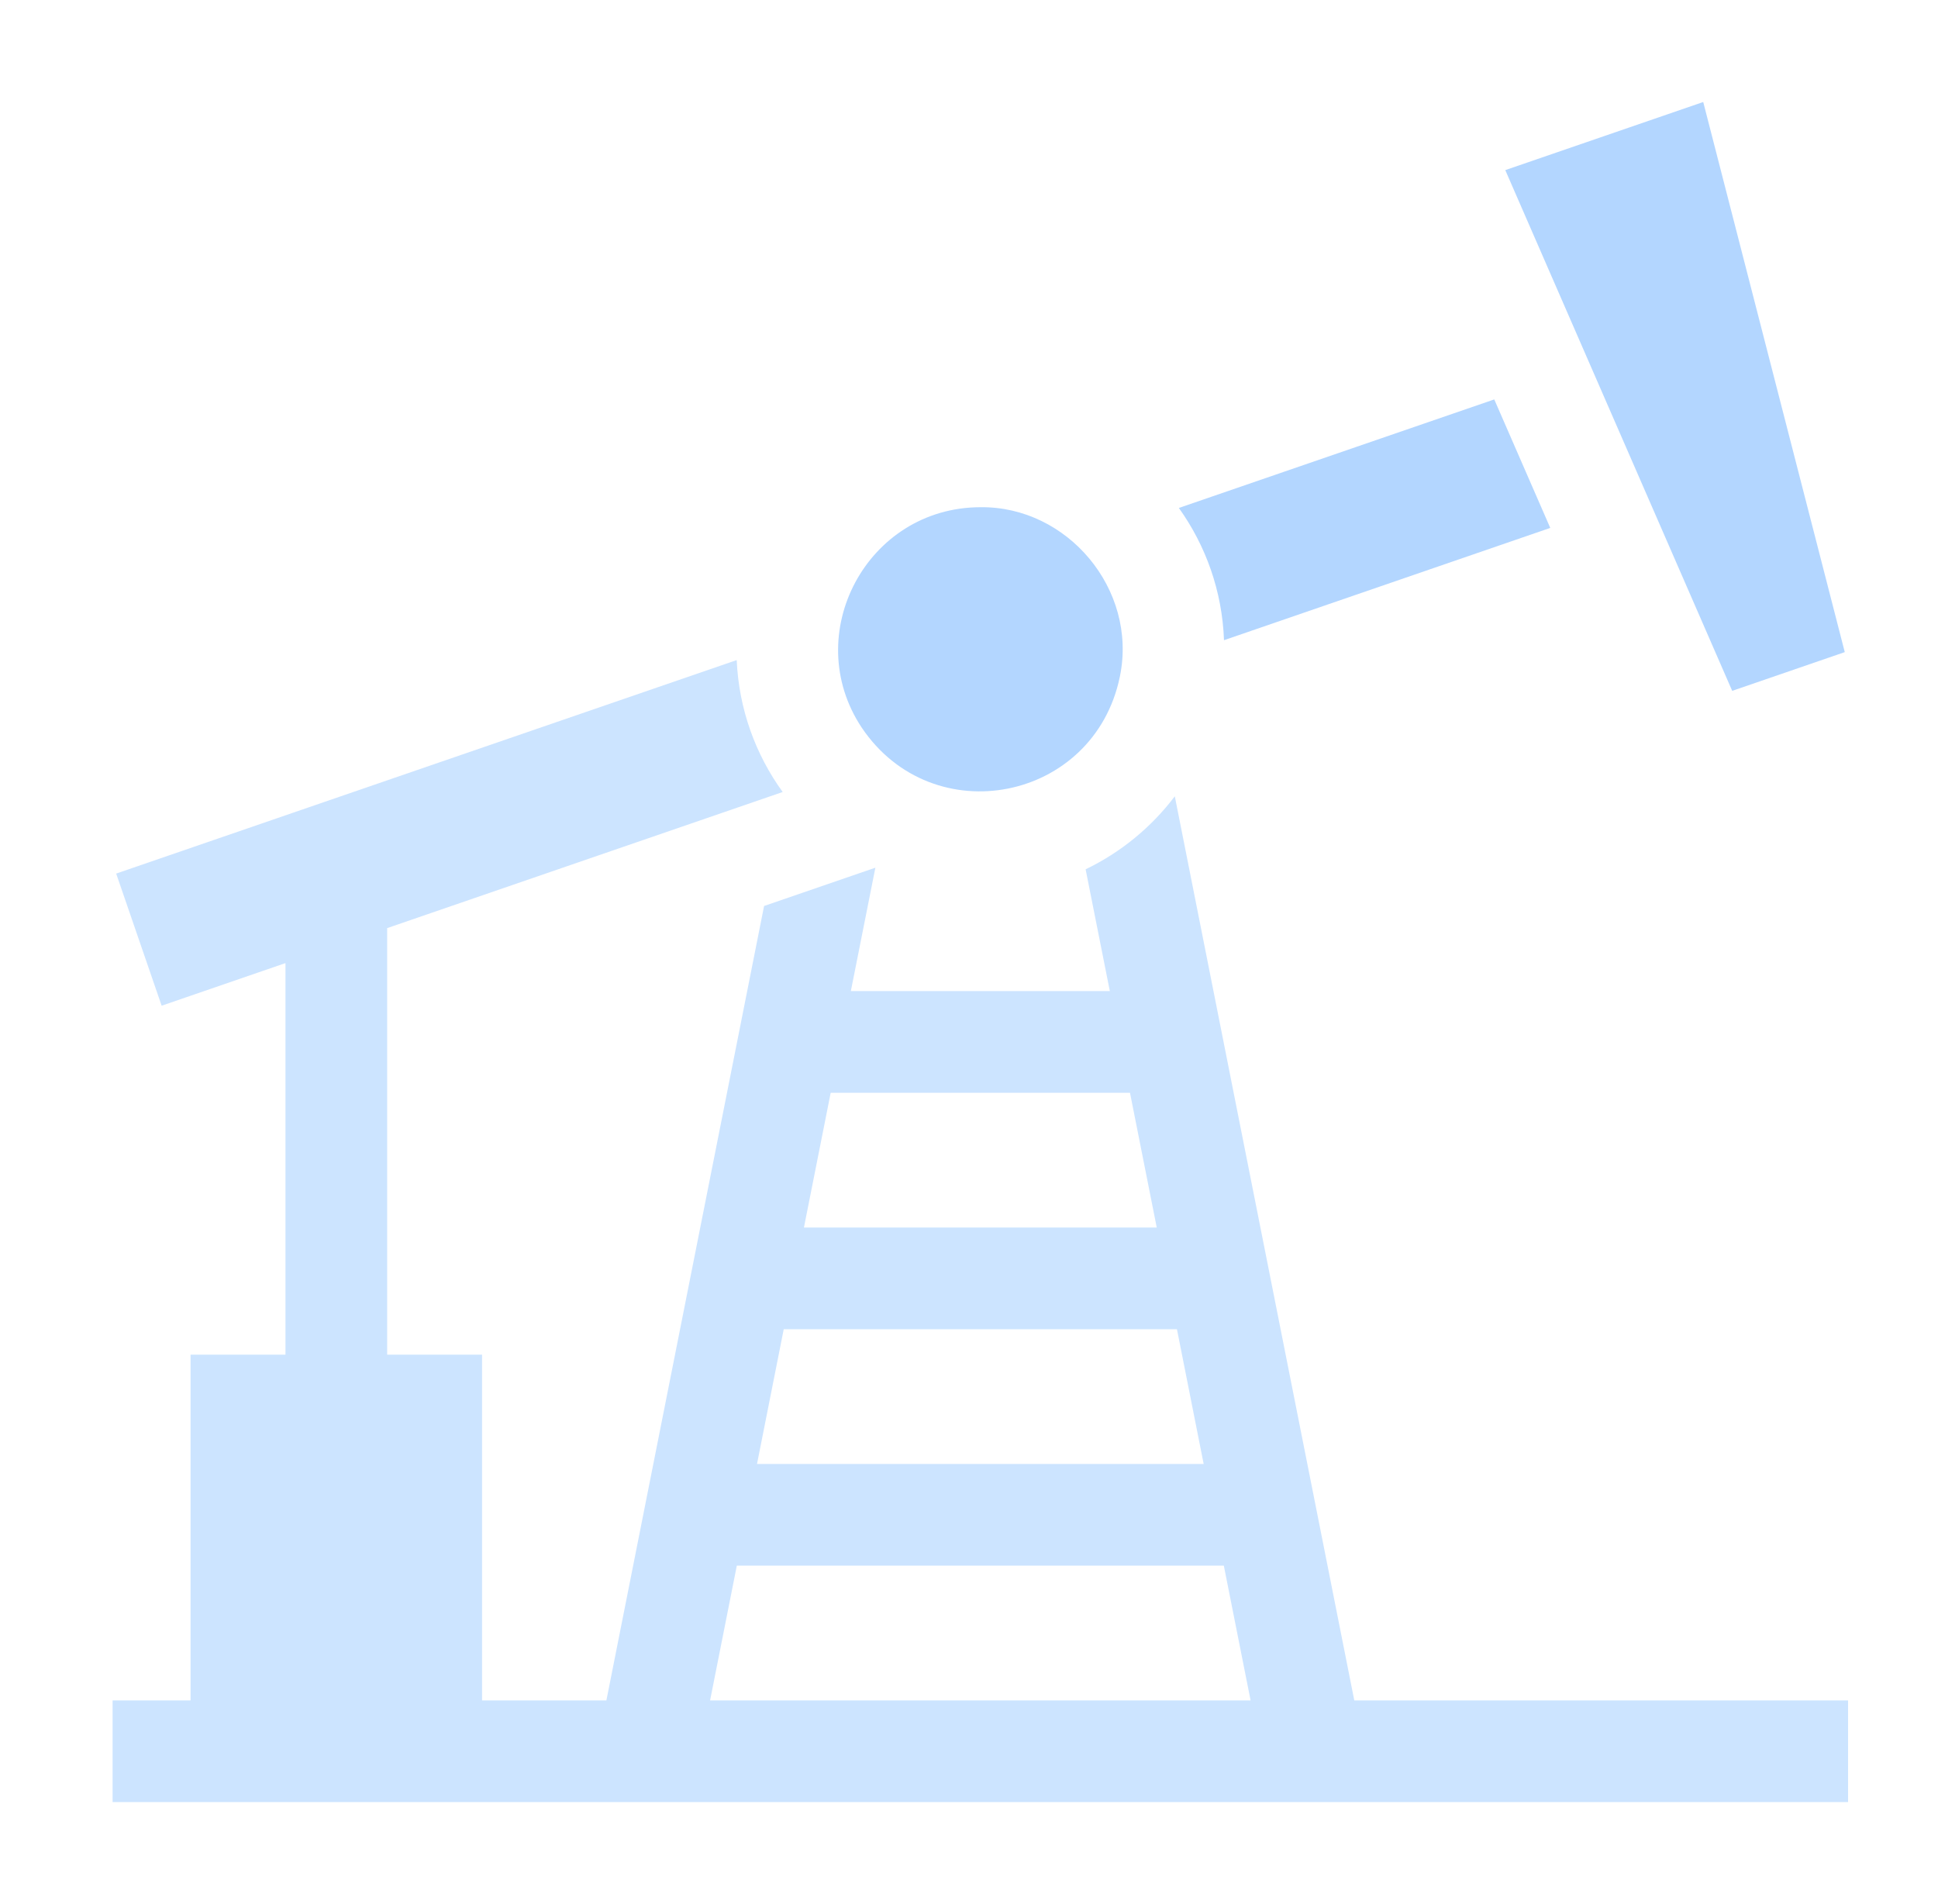 <?xml version="1.0" encoding="UTF-8"?>
<svg xmlns="http://www.w3.org/2000/svg" width="57" height="56" viewBox="0 0 57 56" fill="none">
  <path d="M39.832 50.009L34.553 23.419C33.864 24.33 32.963 25.07 31.93 25.566L32.642 29.148H25.025L25.737 25.566L25.746 25.519C24.915 25.805 23.305 26.36 22.473 26.645L17.835 50.009H14.178V39.84H11.387C11.387 37.49 11.387 29.502 11.387 27.296L23.02 23.293C22.224 22.193 21.731 20.858 21.668 19.413L3.417 25.692L4.754 29.578L8.396 28.325V39.84H5.605V50.009H3.312V53H54.355V50.009H39.832ZM34.022 36.102H23.645L24.432 32.139H33.235L34.022 36.102ZM23.051 39.093H34.616L35.402 43.056H22.265L23.051 39.093ZM21.671 46.046H35.995L36.782 50.009H20.885L21.671 46.046Z" fill="#CCE4FF"></path>
  <path d="M45.596 15.526L43.949 11.747L34.672 14.939C35.463 16.044 35.947 17.381 36 18.828L45.596 15.526Z" fill="#B3D6FF"></path>
  <path d="M46.187 9.396C47.669 12.796 49.466 16.92 50.947 20.318L54.258 19.179C53.008 14.321 51.349 7.874 50.095 3L44.273 5.003C44.681 5.94 45.795 8.496 46.187 9.396Z" fill="#B3D6FF"></path>
  <path d="M25.343 21.397C27.439 24.512 32.18 23.57 32.937 19.901C32.939 19.895 32.94 19.888 32.941 19.881C33.456 17.331 31.395 14.885 28.834 14.917C25.495 14.924 23.523 18.651 25.343 21.397Z" fill="#B3D6FF"></path>
</svg>
